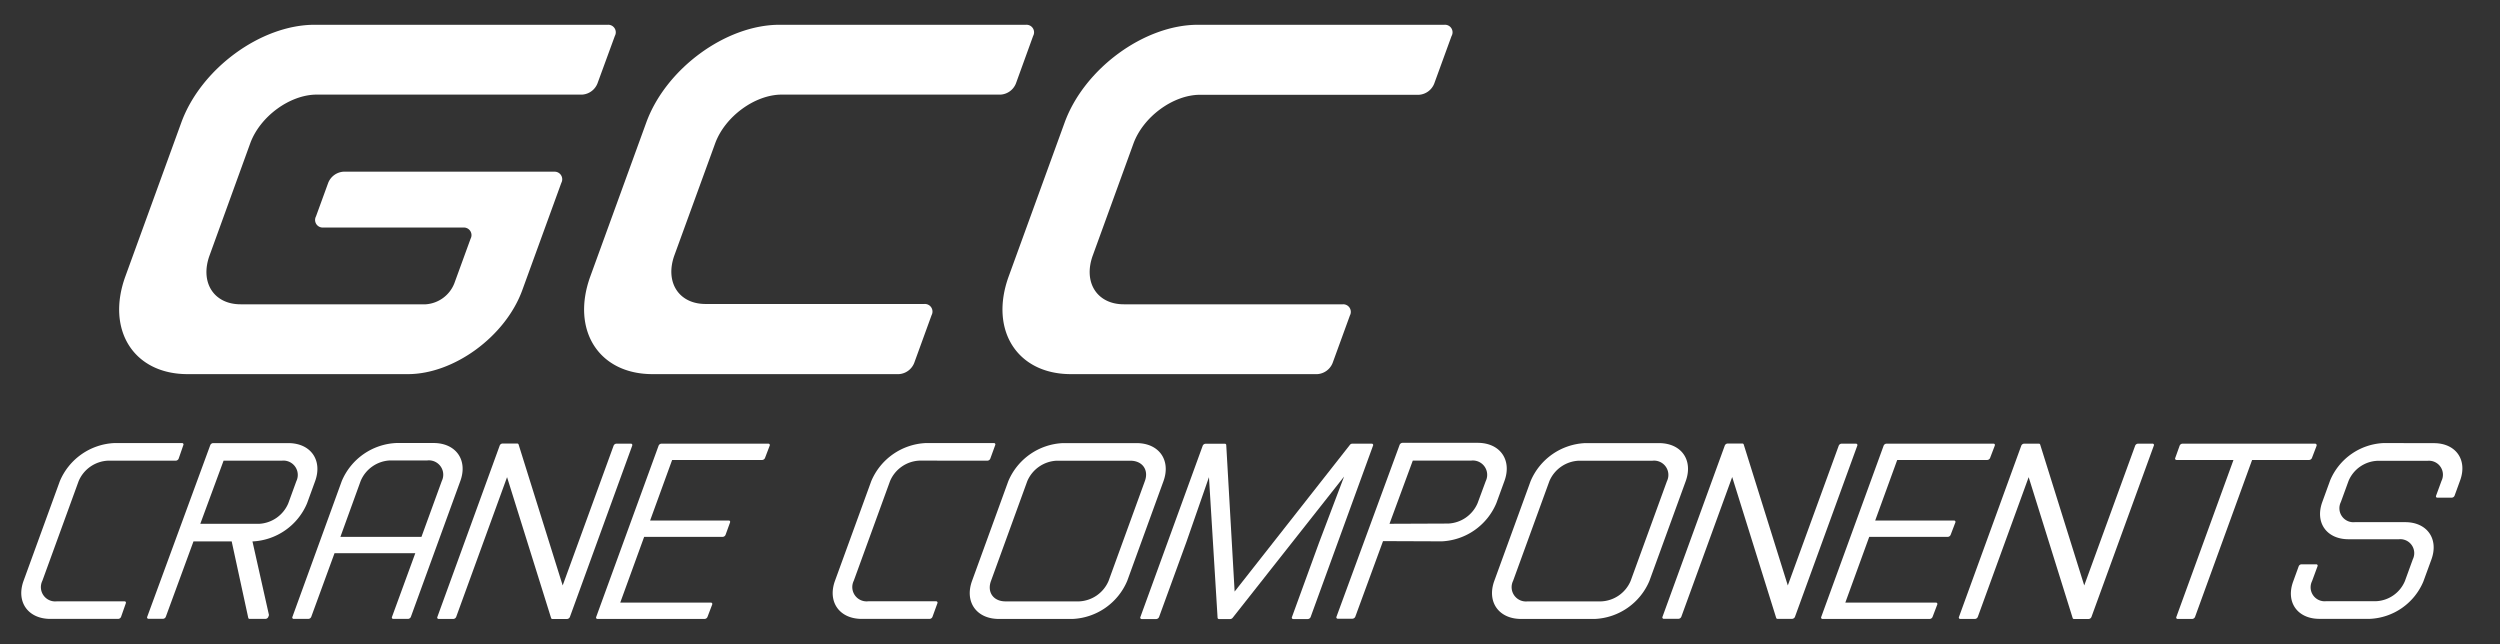 <svg xmlns="http://www.w3.org/2000/svg" id="Ebene_1" data-name="Ebene 1" viewBox="0 0 536.72 138.34"><rect x="0" y="0" width="536.72" height="138.34" fill="#333333" stroke="none"/><defs><style>.cls-1{fill:#fff;}</style></defs><path class="cls-1" d="M53.71,30.8C55.81,25,62.25,20.31,68,20.31h57a3.8,3.8,0,0,0,3.27-2.4L132,7.72a1.62,1.62,0,0,0-1.52-2.4H67.53c-11.54,0-24.41,9.44-28.61,21l-12,33c-4.2,11.54,1.8,21,13.34,21H87.57c9.9,0,20.94-8.1,24.55-18l8.39-23.06a1.63,1.63,0,0,0-1.52-2.4H73.73a3.8,3.8,0,0,0-3.27,2.4l-2.62,7.19a1.63,1.63,0,0,0,1.53,2.4H99.51a1.63,1.63,0,0,1,1.52,2.4l-3.49,9.58a7.12,7.12,0,0,1-6.13,4.5H51.66c-5.77,0-8.77-4.72-6.67-10.49Z"></path><path class="cls-1" d="M153.53,30.8c2.1-5.77,8.54-10.49,14.31-10.49h47a3.8,3.8,0,0,0,3.27-2.4L221.8,7.72a1.62,1.62,0,0,0-1.52-2.4H167.35c-11.54,0-24.41,9.44-28.61,21l-12,33c-4.2,11.54,1.8,21,13.34,21H193a3.8,3.8,0,0,0,3.27-2.4L200,67.66a1.63,1.63,0,0,0-1.53-2.4h-47c-5.77,0-8.77-4.72-6.67-10.49Z"></path><path class="cls-1" d="M310.1,5.32H257.17c-11.54,0-24.41,9.44-28.61,21l-12,33c-4.2,11.54,1.8,21,13.34,21h52.93a3.8,3.8,0,0,0,3.27-2.4l3.71-10.19a1.63,1.63,0,0,0-1.53-2.4h-47c-5.77,0-8.77-4.72-6.67-10.49l8.72-24c2.1-5.77,8.54-10.49,14.31-10.49h47a3.8,3.8,0,0,0,3.27-2.4l3.71-10.19A1.62,1.62,0,0,0,310.1,5.32Z"></path><path class="cls-1" d="M135.44,95.25h-3.1a.69.69,0,0,0-.61.44l-10.93,30-9.47-30.28a.29.29,0,0,0-.3-.19h-3.15a.68.68,0,0,0-.6.44L93.9,132.44a.3.3,0,0,0,.28.44h3.15a.71.71,0,0,0,.61-.44l10.92-30,9.46,30.26a.29.29,0,0,0,.3.19h3.12a.71.71,0,0,0,.61-.44l13.37-36.75C135.81,95.44,135.69,95.25,135.44,95.25Z"></path><path class="cls-1" d="M152.62,129.37H133.16l5.13-14.11h16.87a.71.71,0,0,0,.61-.44l.95-2.62c.09-.25,0-.45-.28-.45H139.57l4.73-13h19.34a.69.69,0,0,0,.6-.44l1-2.62a.3.3,0,0,0-.28-.44H142a.69.69,0,0,0-.61.44L128,132.44a.3.3,0,0,0,.28.44h23a.71.71,0,0,0,.61-.44l1-2.63A.3.3,0,0,0,152.62,129.37Z"></path><path class="cls-1" d="M294.48,95.25h-4.17a.67.67,0,0,0-.51.27L265.06,127l-1.8-31.46a.28.28,0,0,0-.31-.27h-4.14a.69.69,0,0,0-.61.44l-13.37,36.75a.3.3,0,0,0,.28.44h3.13a.71.71,0,0,0,.6-.44l5.87-16.11,4.84-13.91,1.85,30.19a.29.29,0,0,0,.31.27h2.42a.7.7,0,0,0,.51-.27l23.92-30.32-5.36,14.15-5.83,16a.3.3,0,0,0,.28.44h3.13a.68.68,0,0,0,.6-.44l13.38-36.75A.3.3,0,0,0,294.48,95.25Z"></path><path class="cls-1" d="M398.46,95.25h-3.11a.69.69,0,0,0-.6.44l-10.93,30-9.47-30.28a.29.29,0,0,0-.3-.19H370.9a.69.69,0,0,0-.61.44l-13.37,36.75a.3.3,0,0,0,.28.44h3.15a.71.71,0,0,0,.61-.44l10.92-30,9.45,30.26a.29.29,0,0,0,.3.19h3.13a.71.71,0,0,0,.6-.44l13.38-36.75A.3.3,0,0,0,398.46,95.25Z"></path><path class="cls-1" d="M415.63,129.37H396.17l5.13-14.11h16.87a.71.71,0,0,0,.61-.44l1-2.62a.3.3,0,0,0-.28-.45H402.58l4.73-13h19.34a.69.69,0,0,0,.6-.44l1-2.62c.08-.25,0-.44-.29-.44H405a.69.69,0,0,0-.61.44L391,132.44a.3.3,0,0,0,.29.44h23a.71.71,0,0,0,.61-.44l1-2.63A.3.3,0,0,0,415.63,129.37Z"></path><path class="cls-1" d="M462.07,95.25H459a.69.69,0,0,0-.61.44l-10.93,30L438,95.44a.29.29,0,0,0-.3-.19h-3.15a.69.69,0,0,0-.61.44l-13.37,36.75a.3.3,0,0,0,.28.44H424a.71.71,0,0,0,.61-.44l10.92-30,9.45,30.26a.29.29,0,0,0,.3.19h3.13a.69.69,0,0,0,.6-.44l13.38-36.75A.3.3,0,0,0,462.07,95.25Z"></path><path class="cls-1" d="M497,95.25H468.55a.69.69,0,0,0-.61.44L467,98.31a.3.3,0,0,0,.28.44h12.22l-12.26,33.69a.3.3,0,0,0,.28.44h3.13a.71.71,0,0,0,.6-.44L483.5,98.75h12.25a.69.69,0,0,0,.6-.44l1-2.62C497.39,95.44,497.27,95.25,497,95.25Z"></path><path class="cls-1" d="M356.14,95.13H340.31a13.37,13.37,0,0,0-11.71,8.17l-7.79,21.4c-1.64,4.51.94,8.18,5.76,8.18H342.4a13.37,13.37,0,0,0,11.71-8.17l7.79-21.4C363.54,98.8,361,95.13,356.14,95.13Zm-6.06,29.58a7.2,7.2,0,0,1-6.31,4.4l-15.83,0a3.07,3.07,0,0,1-3.1-4.4l7.79-21.4a7.2,7.2,0,0,1,6.31-4.4l15.83,0a3.07,3.07,0,0,1,3.1,4.4Z"></path><path class="cls-1" d="M212,98.9a.7.7,0,0,0,.61-.45l1.05-2.89a.3.3,0,0,0-.28-.44H198.76a13.37,13.37,0,0,0-11.71,8.17l-7.79,21.4c-1.64,4.51.94,8.18,5.76,8.18h14.57a.71.71,0,0,0,.6-.44l1.05-2.89a.3.3,0,0,0-.28-.45H186.39a3.07,3.07,0,0,1-3.1-4.4l7.79-21.4a7.2,7.2,0,0,1,6.3-4.4Z"></path><path class="cls-1" d="M309.54,116.22A13.39,13.39,0,0,0,321.26,108l1.73-4.75c1.64-4.51-.94-8.18-5.76-8.18H301.08a.71.71,0,0,0-.6.44l-13.55,36.88a.3.3,0,0,0,.28.44h3.15a.71.71,0,0,0,.61-.44l5.95-16.22Zm-11.23-3.77,5-13.57h12.56a3.08,3.08,0,0,1,3.1,4.41L317.23,108a7.21,7.21,0,0,1-6.31,4.4Z"></path><path class="cls-1" d="M511.73,95.12a13.08,13.08,0,0,0-11.47,8l-1.69,4.65c-1.61,4.42.92,8,5.64,8H515a3,3,0,0,1,3,4.31l-1.7,4.68a7.05,7.05,0,0,1-6.18,4.31H499.37a3,3,0,0,1-3-4.31l1.17-3.18a.29.29,0,0,0-.28-.43h-3.17a.68.68,0,0,0-.59.43l-1.19,3.28c-1.61,4.41.92,8,5.64,8h10.84a13.09,13.09,0,0,0,11.47-8L522,120.1c1.6-4.41-.93-8-5.64-8H505.55a3,3,0,0,1-3-4.31l1.66-4.55a7.05,7.05,0,0,1,6.18-4.31h10.77a3,3,0,0,1,3,4.31L523,106.41c-.08.24,0,.43.28.43h3.1a.68.68,0,0,0,.59-.43l1.19-3.27c1.61-4.42-.92-8-5.64-8Z"></path><path class="cls-1" d="M244,95.13H228.18a13.38,13.38,0,0,0-11.71,8.17l-7.78,21.4c-1.65,4.51.94,8.18,5.76,8.18h15.83A13.38,13.38,0,0,0,242,124.71l7.78-21.4C251.42,98.8,248.83,95.13,244,95.13Zm-6,29.58a7.22,7.22,0,0,1-6.31,4.4l-15.83,0c-2.6,0-4-2-3.1-4.4l7.78-21.4a7.22,7.22,0,0,1,6.31-4.4l15.83,0c2.6,0,4,2,3.1,4.4Z"></path><path class="cls-1" d="M57.71,131.89,54.2,116.24a13.39,13.39,0,0,0,11.72-8.18l1.73-4.75c1.64-4.51-.94-8.18-5.76-8.18H45.74a.71.71,0,0,0-.6.44L31.61,132.41a.3.3,0,0,0,.28.44H35a.69.69,0,0,0,.6-.44l5.94-16.18h8.2l3.56,16.42a.28.28,0,0,0,.3.22H57a.71.71,0,0,0,.61-.44l.12-.33A.42.42,0,0,0,57.71,131.89ZM43,112.46,48,98.9H60.52a3.08,3.08,0,0,1,3.1,4.41l-1.73,4.75a7.21,7.21,0,0,1-6.31,4.4Z"></path><path class="cls-1" d="M37.76,98.9a.7.7,0,0,0,.6-.45l1-2.89a.3.3,0,0,0-.28-.44H24.56a13.37,13.37,0,0,0-11.71,8.17l-7.79,21.4c-1.64,4.51.94,8.18,5.76,8.18H25.39a.71.71,0,0,0,.6-.44L27,129.55c.09-.25,0-.45-.28-.45H12.19a3.07,3.07,0,0,1-3.1-4.4l7.79-21.4a7.2,7.2,0,0,1,6.31-4.4Z"></path><path class="cls-1" d="M93.08,95.11h-8a13.36,13.36,0,0,0-11.71,8.18L62.78,132.43a.3.3,0,0,0,.29.44h3.14a.71.71,0,0,0,.61-.44l5-13.67H89.16l-5,13.67a.3.3,0,0,0,.29.44h3.16a.71.71,0,0,0,.6-.44l10.61-29.14C100.48,98.78,97.89,95.11,93.08,95.11Zm-20,20.15,4.35-12a7.19,7.19,0,0,1,6.31-4.41h8a3.08,3.08,0,0,1,3.11,4.41l-4.37,12Z"></path></svg>